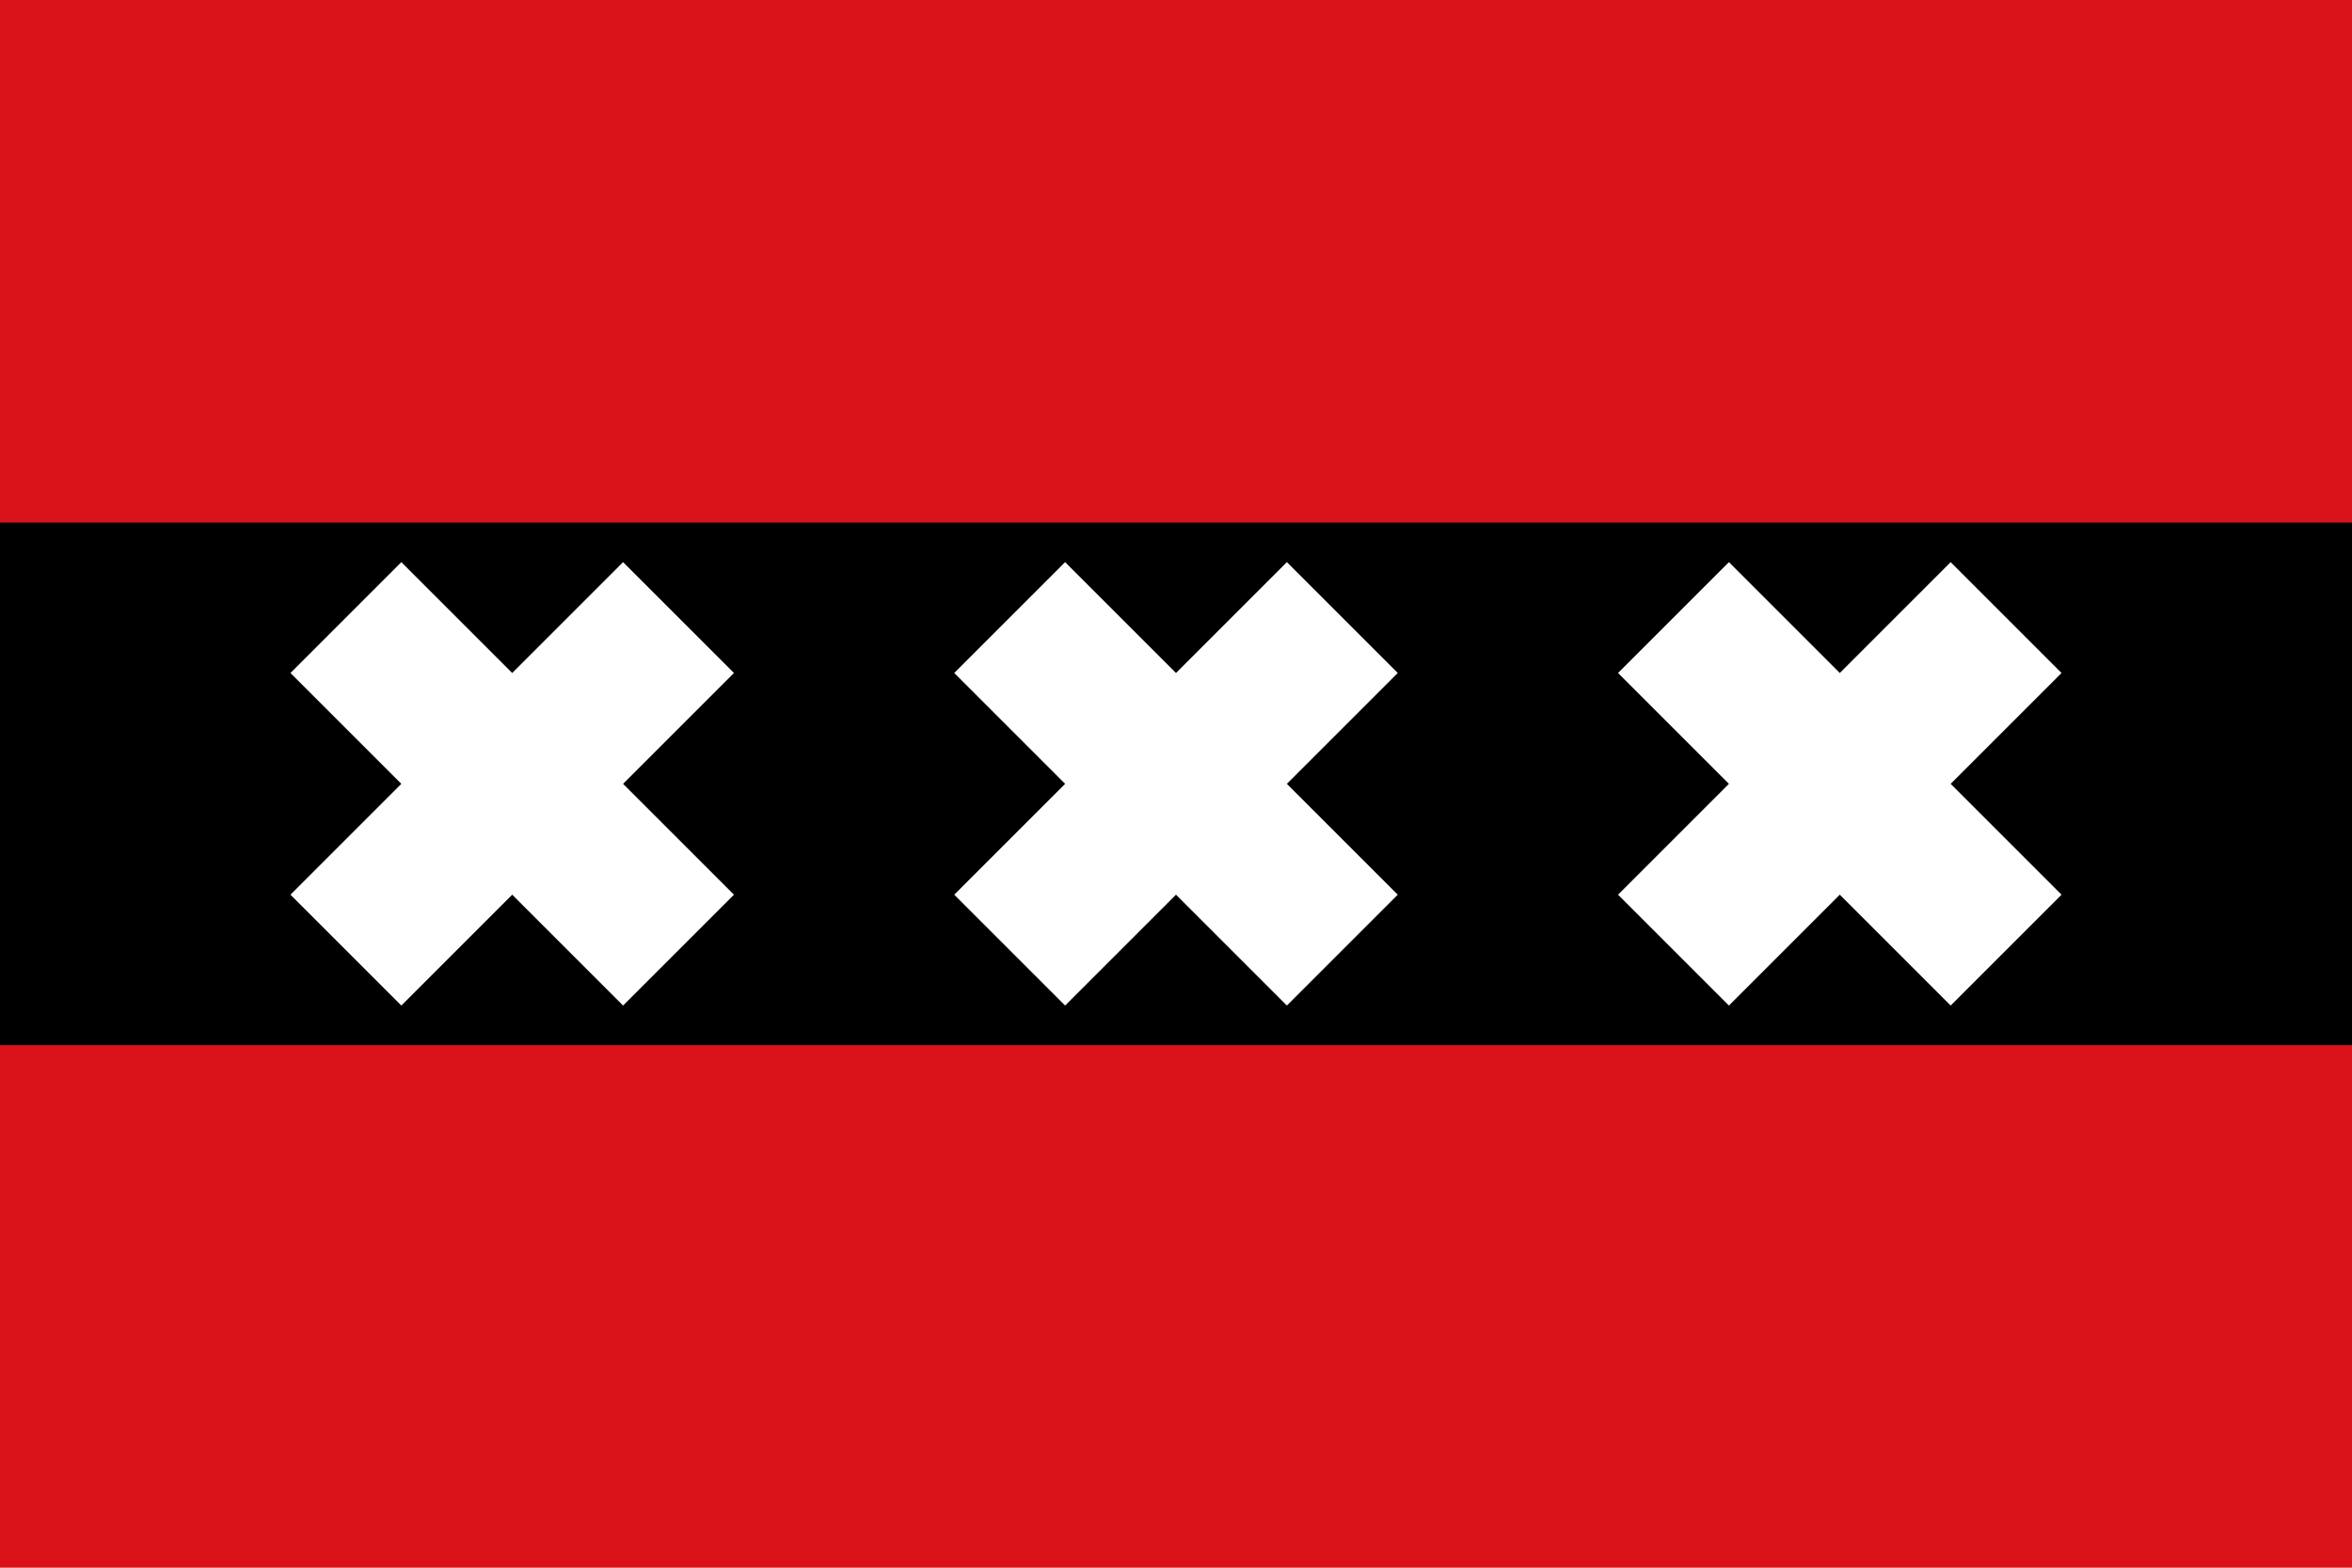 <svg height="300" width="450" xmlns="http://www.w3.org/2000/svg" version="1.0">
	<rect fill="#da121a" height="300" width="450"></rect>
	<rect height="100" width="450" y="100"></rect>
	<g stroke-width="30" stroke="#fff">
		<path transform="rotate(45 98,150)" d="M 98,105 v 90 m -45,-45 h 90"></path>
		<path transform="rotate(45 225,150)" d="M 225,105 v 90 m -45,-45 h 90"></path>
		<path transform="rotate(45 352,150)" d="M 352,105 v 90 m -45,-45 h 90"></path>
	</g>
</svg>